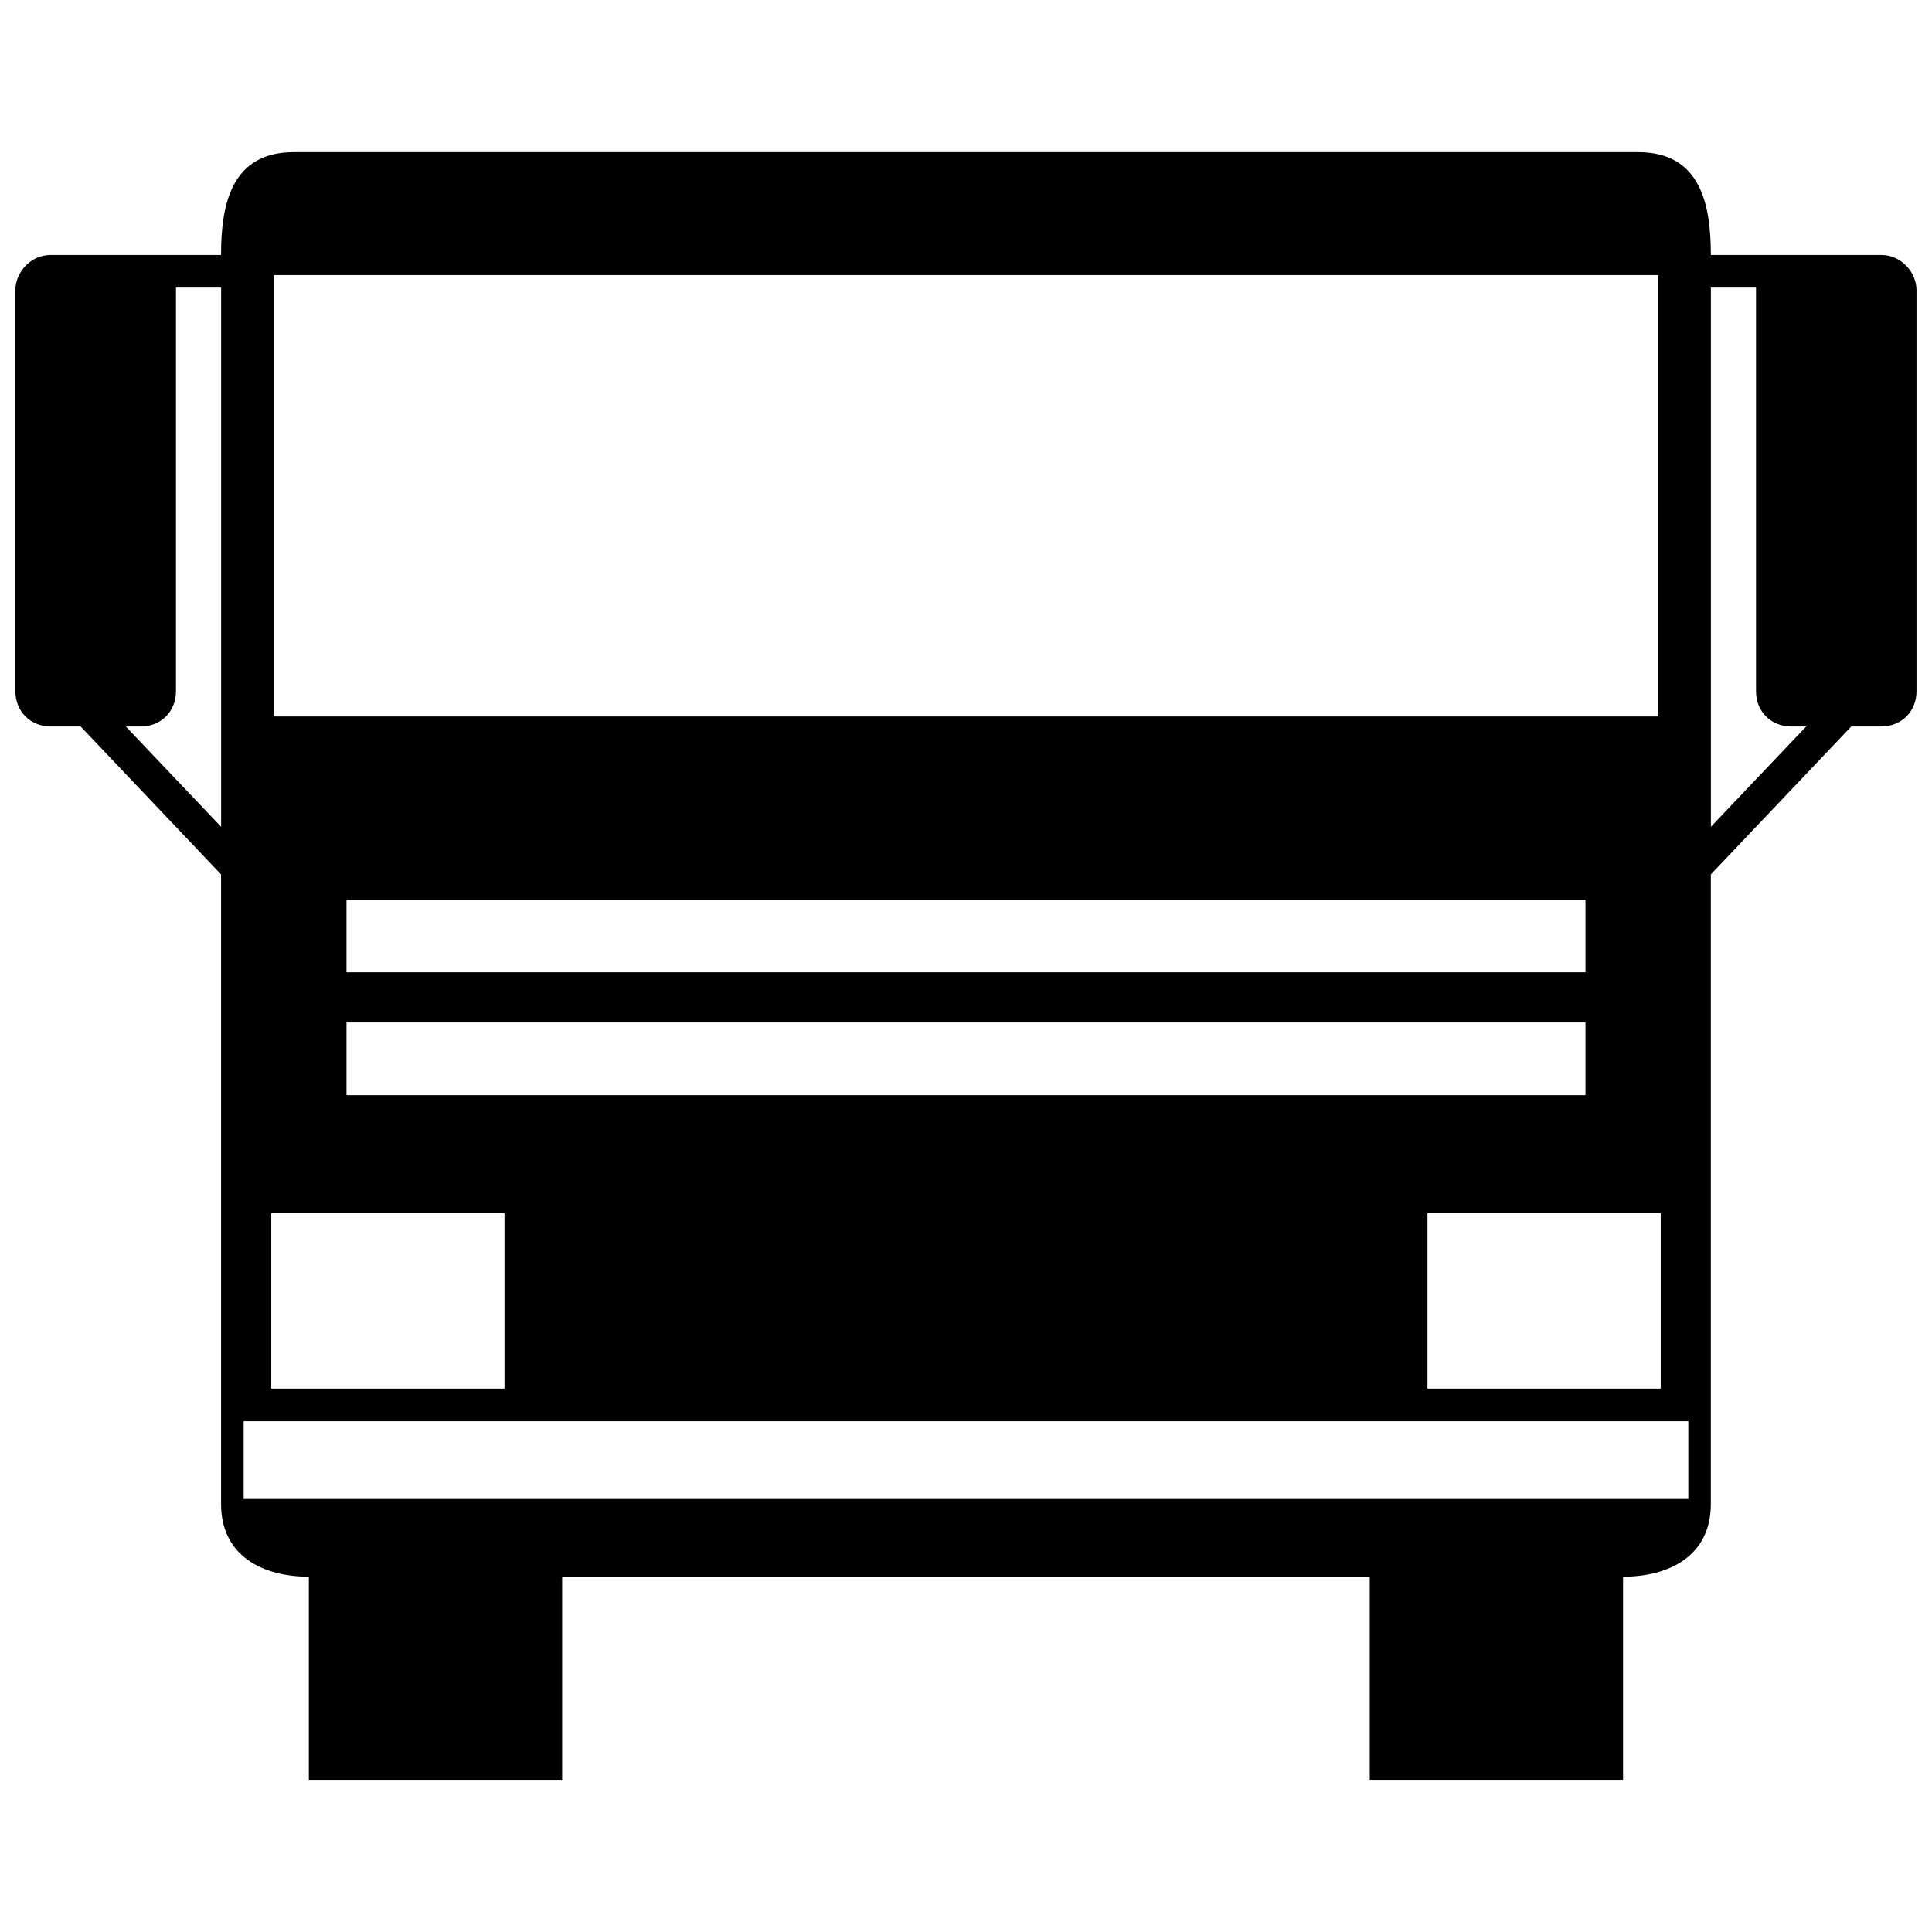 <?xml version="1.0" encoding="UTF-8"?>
<!-- Uploaded to: ICON Repo, www.svgrepo.com, Generator: ICON Repo Mixer Tools -->
<svg width="800px" height="800px" version="1.1" viewBox="144 144 512 512" xmlns="http://www.w3.org/2000/svg">
 <defs>
  <clipPath id="a">
   <path d="m148.09 184h503.81v432h-503.81z"/>
  </clipPath>
 </defs>
 <g clip-path="url(#a)">
  <path d="m221.87 184.32h356.25c16.617 0 19.273 13.957 19.273 27.25h45.195c5.316 0 9.305 4.652 9.305 9.305v106.34c0 5.316-3.988 9.305-9.305 9.305h-7.977l-37.223 39.215v166.83c0 13.957-11.301 19.273-23.262 19.273v53.836h-67.129v-53.836h-214.02v53.836h-67.129v-53.836c-11.965 0-23.262-5.316-23.262-19.273v-166.83l-37.223-39.215h-7.977c-5.316 0-9.305-3.988-9.305-9.305v-106.34c0-4.652 3.988-9.305 9.305-9.305h45.195c0-13.293 2.66-27.25 19.273-27.25zm13.957 230.64h328.34v19.273h-328.34zm0-32.566h328.34v19.273h-328.34zm-27.25 138.25v20.605h382.84v-20.605zm375.53-55.168h-61.812v46.527h61.812zm-0.664-248.58h-366.89v116.98h366.89zm13.957 146.22v-142.9h11.965v107.01c0 5.316 3.988 9.305 9.305 9.305h3.988l-25.258 26.586zm-381.51 102.36h61.812v46.527h-61.812zm-13.293-102.36v-142.9h-11.965v107.01c0 5.316-3.988 9.305-9.305 9.305h-3.988l25.258 26.586z" fill-rule="evenodd"/>
 </g>
</svg>